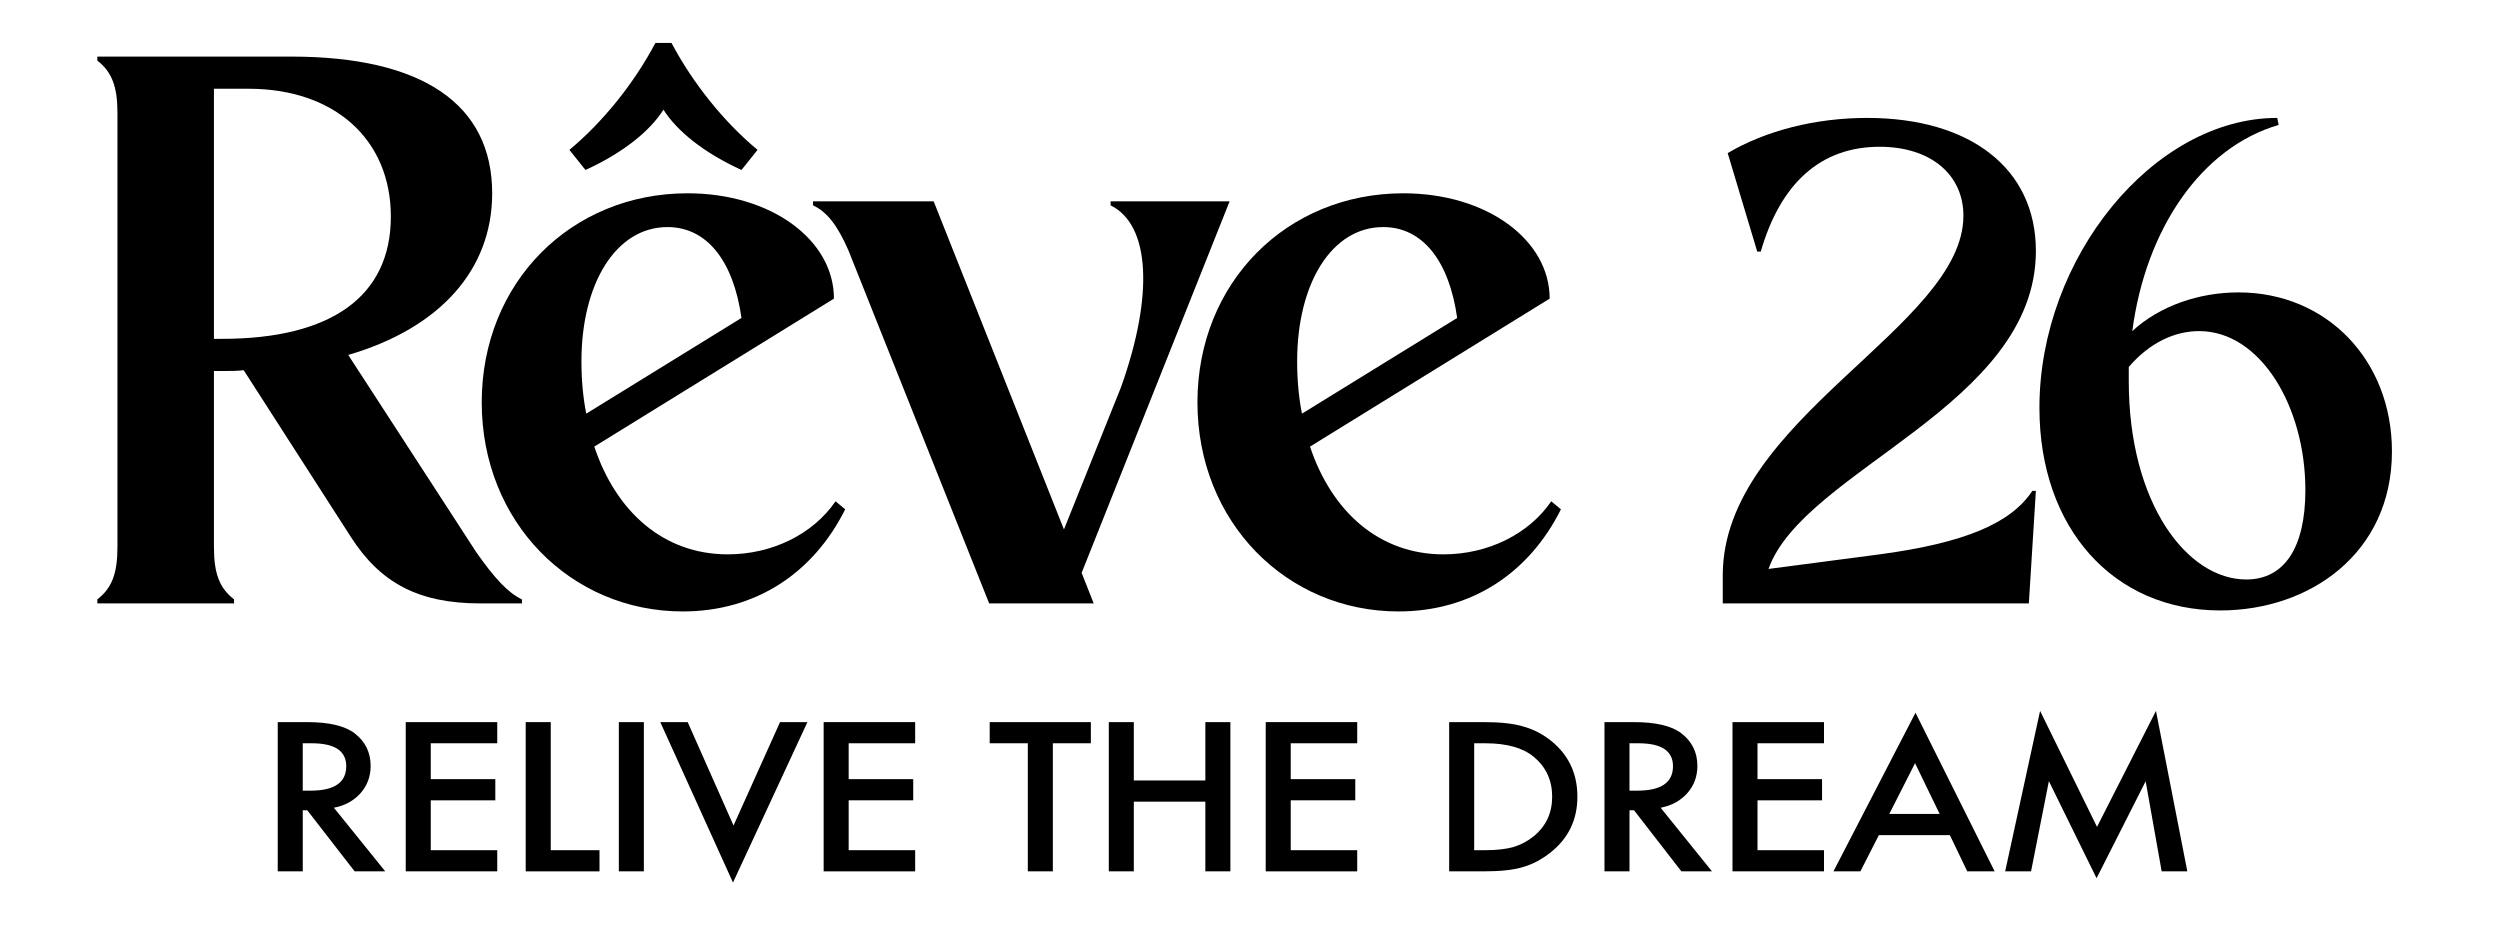 <?xml version="1.0" encoding="iso-8859-1"?>
<!-- Generator: Adobe Illustrator 27.0.0, SVG Export Plug-In . SVG Version: 6.00 Build 0)  -->
<svg version="1.1" id="Capa_1" xmlns="http://www.w3.org/2000/svg" xmlns:xlink="http://www.w3.org/1999/xlink" x="0px" y="0px"
	 viewBox="0 0 233 88.106" style="enable-background:new 0 0 233 88.106;" xml:space="preserve">
<g>
	<path d="M9.072,5.648V5.274h18.062c12.217,0,18.737,4.422,18.737,12.741c0,7.195-4.946,12.591-13.415,15.065l11.917,18.361
		c1.725,2.474,2.998,3.822,4.273,4.422v0.374h-3.897c-5.696,0-9.293-1.874-12.067-6.221l-9.969-15.513
		c-0.6,0.075-1.274,0.075-1.949,0.075h-0.825v16.413c0,2.474,0.525,3.822,1.874,4.872v0.374H9.072v-0.374
		c1.349-1.049,1.874-2.398,1.874-4.872V10.52C10.945,8.048,10.421,6.698,9.072,5.648z M20.688,31.58
		c10.193,0,15.739-3.972,15.739-11.392c0-7.195-5.247-11.917-13.265-11.917h-3.223V31.58H20.688z"/>
	<path d="M55.389,41.623c2.024,6.07,6.446,10.043,12.441,10.043c4.123,0,7.944-1.874,10.043-4.946l0.9,0.75
		c-2.998,5.996-8.394,9.517-15.139,9.517c-10.417,0-18.737-8.318-18.737-19.486s8.319-19.486,19.187-19.486
		c7.795,0,13.64,4.347,13.64,9.818L55.389,41.623z M61.085,4h1.499c2.024,3.822,4.946,7.42,8.02,9.968l-1.499,1.874
		c-3.448-1.574-5.996-3.597-7.27-5.621c-1.274,2.023-3.821,4.048-7.269,5.621l-1.499-1.874C56.139,11.42,59.062,7.822,61.085,4z
		 M69.105,29.632c-0.75-5.321-3.223-8.469-6.895-8.469c-4.796,0-8.02,5.247-8.02,12.517c0,1.724,0.15,3.372,0.449,4.872
		L69.105,29.632z"/>
	<path d="M79.074,23.336c-1.049-2.398-2.023-3.597-3.298-4.197v-0.375h11.242L99.16,49.343l5.322-13.265
		c3.073-8.619,2.698-15.139-0.975-16.938v-0.375H114.6L100.808,53.39l1.125,2.848H92.19L79.074,23.336z"/>
	<path d="M122.094,41.623c2.024,6.07,6.446,10.043,12.441,10.043c4.123,0,7.944-1.874,10.043-4.946l0.9,0.75
		c-2.998,5.996-8.394,9.517-15.139,9.517c-10.417,0-18.737-8.318-18.737-19.486s8.319-19.486,19.187-19.486
		c7.795,0,13.64,4.347,13.64,9.818L122.094,41.623z M135.809,29.632c-0.75-5.321-3.223-8.469-6.895-8.469
		c-4.796,0-8.02,5.247-8.02,12.517c0,1.724,0.15,3.372,0.449,4.872L135.809,29.632z"/>
	<path d="M164.825,53.025l10.492-1.377c7.673-1.049,12.066-2.82,14.099-5.902h0.328l-0.656,10.492h-28.527v-2.622
		c0-14.559,22.429-23.149,22.429-33.511c0-3.803-3.017-6.426-7.805-6.426c-5.509,0-9.246,3.41-11.082,9.771h-0.328l-2.755-9.181
		c3.542-2.099,8.197-3.279,12.985-3.279c9.639,0,15.739,4.722,15.739,12.395C189.745,37.811,168.103,43.779,164.825,53.025z"/>
	<path d="M212.37,11.645c-7.214,2.099-12.395,9.705-13.64,19.214c2.557-2.361,6.23-3.607,9.903-3.607
		c8.197,0,14.296,6.296,14.296,14.821c0,9.509-7.673,14.821-16.001,14.821c-9.968,0-16.853-7.673-16.853-18.886
		c0-13.969,10.624-27.018,22.165-27.018L212.37,11.645z M198.401,35.515c0,11.411,5.443,18.493,10.951,18.493
		c3.542,0,5.509-2.952,5.509-8.329c0-7.804-4.197-14.821-9.903-14.821c-2.23,0-4.592,1.049-6.558,3.344
		C198.401,34.663,198.401,35.057,198.401,35.515z"/>
</g>
<g>
	<path d="M31.119,75.282l4.785,5.928h-2.852l-4.414-5.693h-0.421v5.693h-2.332V67.301h2.732c2.042,0,3.517,0.345,4.424,1.036
		c1.001,0.768,1.502,1.784,1.502,3.045c0,0.984-0.314,1.832-0.94,2.54C32.975,74.631,32.146,75.084,31.119,75.282z M28.216,73.688
		h0.741c2.209,0,3.313-0.758,3.313-2.279c0-1.424-1.074-2.136-3.223-2.136h-0.831V73.688z"/>
	<path d="M46.344,69.273h-6.197v3.343h6.016v1.973h-6.016v4.649h6.197v1.973h-8.529v-13.91h8.529
		C46.344,67.301,46.344,69.273,46.344,69.273z"/>
	<path d="M51.329,67.301v11.937h4.544v1.973h-6.877V67.301H51.329z"/>
	<path d="M60.008,67.301V81.21h-2.332V67.301H60.008z"/>
	<path d="M64.092,67.301l4.273,9.638l4.334-9.638h2.553l-6.938,14.954l-6.776-14.954H64.092z"/>
	<path d="M85.293,69.273h-6.197v3.343h6.016v1.973h-6.016v4.649h6.197v1.973h-8.529v-13.91h8.529V69.273z"/>
	<path d="M98.125,69.273V81.21h-2.332V69.273h-3.553v-1.973h9.428v1.973H98.125z"/>
	<path d="M105.672,72.741h6.667v-5.44h2.333V81.21h-2.333v-6.494h-6.667v6.494h-2.332V67.301h2.332V72.741z"/>
	<path d="M126.493,69.273h-6.197v3.343h6.016v1.973h-6.016v4.649h6.197v1.973h-8.529v-13.91h8.529V69.273z"/>
	<path d="M135.062,81.209V67.301h3.243c1.555,0,2.784,0.138,3.684,0.414c0.967,0.27,1.845,0.73,2.632,1.379
		c1.595,1.308,2.392,3.03,2.392,5.162c0,2.138-0.832,3.868-2.493,5.189c-0.834,0.66-1.707,1.119-2.622,1.378
		c-0.854,0.258-2.066,0.387-3.633,0.387h-3.203V81.209z M137.395,79.237h1.051c1.047,0,1.918-0.099,2.612-0.297
		c0.695-0.21,1.321-0.543,1.883-1c1.148-0.942,1.721-2.17,1.721-3.684c0-1.526-0.568-2.762-1.703-3.711
		c-1.021-0.847-2.526-1.271-4.514-1.271h-1.051V79.237z"/>
	<path d="M154.771,75.282l4.785,5.928h-2.852l-4.414-5.693h-0.421v5.693h-2.332V67.301h2.733c2.042,0,3.516,0.345,4.424,1.036
		c1.001,0.768,1.502,1.784,1.502,3.045c0,0.984-0.314,1.832-0.941,2.54C156.626,74.63,155.799,75.084,154.771,75.282z
		 M151.868,73.688h0.741c2.209,0,3.314-0.758,3.314-2.279c0-1.424-1.074-2.136-3.223-2.136h-0.832L151.868,73.688L151.868,73.688z"
		/>
	<path d="M169.996,69.273H163.8v3.343h6.015v1.973H163.8v4.649h6.196v1.973h-8.528v-13.91h8.528V69.273z"/>
	<path d="M181.727,77.832h-6.616l-1.721,3.378h-2.513l7.647-14.783l7.377,14.783h-2.553L181.727,77.832z M180.776,75.859
		l-2.293-4.73l-2.401,4.73H180.776z"/>
	<path d="M186.882,81.209l3.254-14.954l5.305,10.811l5.495-10.811l2.922,14.954h-2.391l-1.492-8.396l-4.575,9.036l-4.444-9.045
		l-1.661,8.404H186.882z"/>
</g>
</svg>
